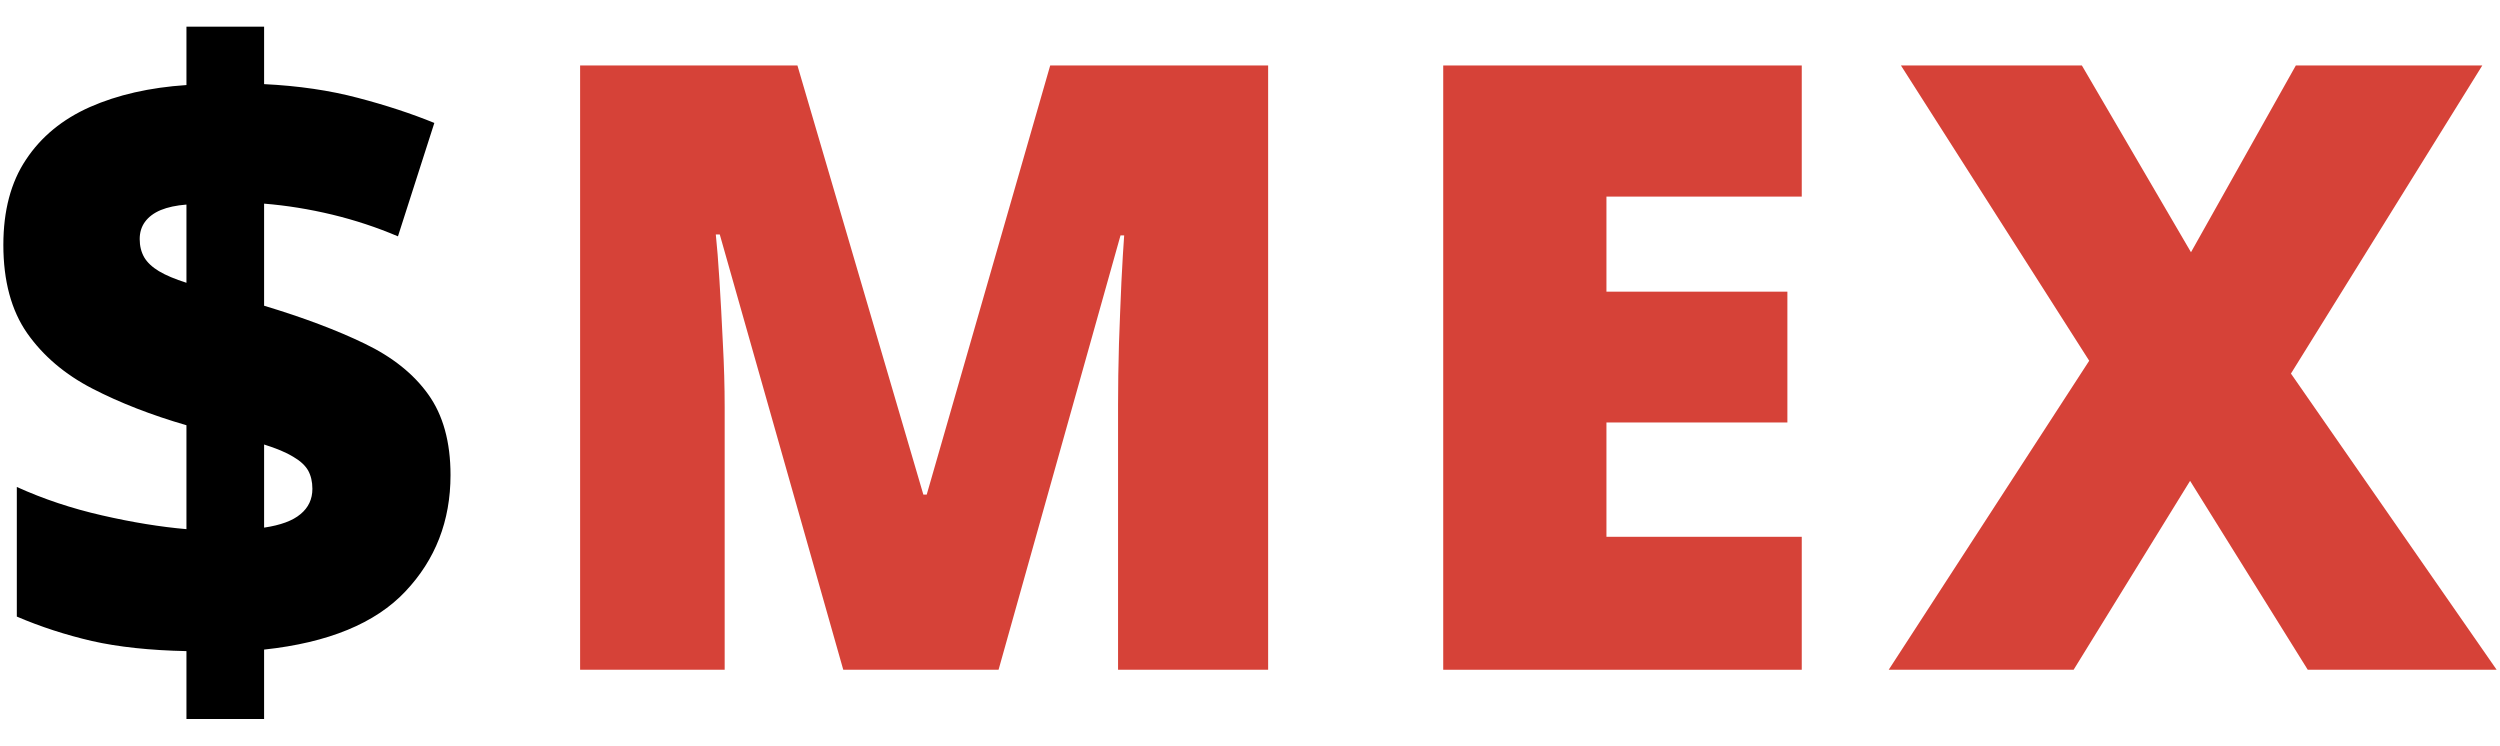 <?xml version="1.0" encoding="UTF-8"?>
<!DOCTYPE svg PUBLIC "-//W3C//DTD SVG 1.1//EN" "http://www.w3.org/Graphics/SVG/1.1/DTD/svg11.dtd">
<!-- Creator: CorelDRAW -->
<svg xmlns="http://www.w3.org/2000/svg" xml:space="preserve" width="114px" height="34px" version="1.1" style="shape-rendering:geometricPrecision; text-rendering:geometricPrecision; image-rendering:optimizeQuality; fill-rule:evenodd; clip-rule:evenodd"
viewBox="0 0 114 34"
 xmlns:xlink="http://www.w3.org/1999/xlink"
 xmlns:xodm="http://www.corel.com/coreldraw/odm/2003">
 <defs>
  <style type="text/css">
   <![CDATA[
    .fil0 {fill:black;fill-rule:nonzero}
    .fil1 {fill:#D64238;fill-rule:nonzero}
   ]]>
  </style>
 </defs>
 <g id="Capa_x0020_1">
  <g id="_2235835363056">
   <g>
    <g>
     <path class="fil0" d="M8.502 32.785l0 -3.094c-1.672,-0.035 -3.108,-0.189 -4.306,-0.46 -1.199,-0.279 -2.342,-0.649 -3.429,-1.115l0 -5.91c1.216,0.551 2.512,0.983 3.888,1.296 1.384,0.317 2.666,0.526 3.847,0.627l0 -4.738c-1.599,-0.464 -3.031,-1.021 -4.293,-1.673 -1.254,-0.648 -2.244,-1.491 -2.969,-2.523 -0.724,-1.038 -1.087,-2.383 -1.087,-4.028 0,-1.561 0.342,-2.857 1.032,-3.888 0.687,-1.039 1.658,-1.84 2.913,-2.398 1.261,-0.557 2.732,-0.892 4.404,-1.003l0 -2.662 3.541 0 0 2.62c1.568,0.077 2.996,0.286 4.279,0.627 1.282,0.335 2.442,0.718 3.484,1.143l-1.659 5.171c-0.958,-0.408 -1.958,-0.739 -2.996,-0.99 -1.042,-0.25 -2.077,-0.418 -3.108,-0.501l0 4.655c1.79,0.54 3.32,1.115 4.585,1.728 1.261,0.606 2.23,1.377 2.899,2.314 0.676,0.941 1.017,2.167 1.017,3.68 0,2.09 -0.689,3.86 -2.062,5.31 -1.366,1.45 -3.513,2.334 -6.439,2.648l0 3.164 -3.541 0zm3.541 -8.725c0.752,-0.112 1.303,-0.314 1.658,-0.614 0.362,-0.296 0.544,-0.683 0.544,-1.156 0,-0.324 -0.066,-0.603 -0.195,-0.837 -0.133,-0.23 -0.359,-0.439 -0.683,-0.627 -0.317,-0.195 -0.76,-0.379 -1.324,-0.557l0 3.791zm-3.541 -11.165l0 -3.567c-0.467,0.038 -0.857,0.121 -1.17,0.25 -0.318,0.133 -0.558,0.314 -0.725,0.544 -0.161,0.223 -0.237,0.484 -0.237,0.78 0,0.318 0.07,0.596 0.209,0.837 0.139,0.233 0.362,0.442 0.669,0.627 0.313,0.188 0.732,0.362 1.254,0.529zm0 0z"/>
    </g>
   </g>
  </g>
  <g id="_2235835362720">
   <g>
    <g>
     <path class="fil1" d="M38.453 30.541l-5.631 -19.848 -0.181 0c0.056,0.523 0.112,1.224 0.167,2.105 0.056,0.874 0.105,1.822 0.154,2.843 0.055,1.014 0.083,1.99 0.083,2.928l0 11.972 -6.592 0 0 -27.555 9.91 0 5.742 19.568 0.153 0 5.631 -19.568 9.938 0 0 27.555 -6.844 0 0 -12.084c0,-0.864 0.014,-1.791 0.042,-2.788 0.035,-1.003 0.073,-1.944 0.112,-2.829 0.045,-0.892 0.087,-1.592 0.125,-2.105l-0.167 0 -5.561 19.806 -7.081 0zm0 0z"/>
    </g>
   </g>
  </g>
  <g id="_2235835363680">
   <g>
    <g>
     <path class="fil1" d="M82.16 30.541l-16.349 0 0 -27.555 16.349 0 0 5.979 -8.906 0 0 4.335 8.251 0 0 5.965 -8.251 0 0 5.213 8.906 0 0 6.063zm0 0z"/>
    </g>
   </g>
  </g>
  <g id="_2235835364832">
   <g>
    <g>
     <path class="fil1" d="M113.847 30.541l-8.613 0 -5.366 -8.614 -5.311 8.614 -8.432 0 9.143 -14.091 -8.585 -13.464 8.251 0 4.975 8.516 4.781 -8.516 8.502 0 -8.725 14.049 9.38 13.506zm0 0z"/>
    </g>
   </g>
  </g>
 </g>
</svg>

